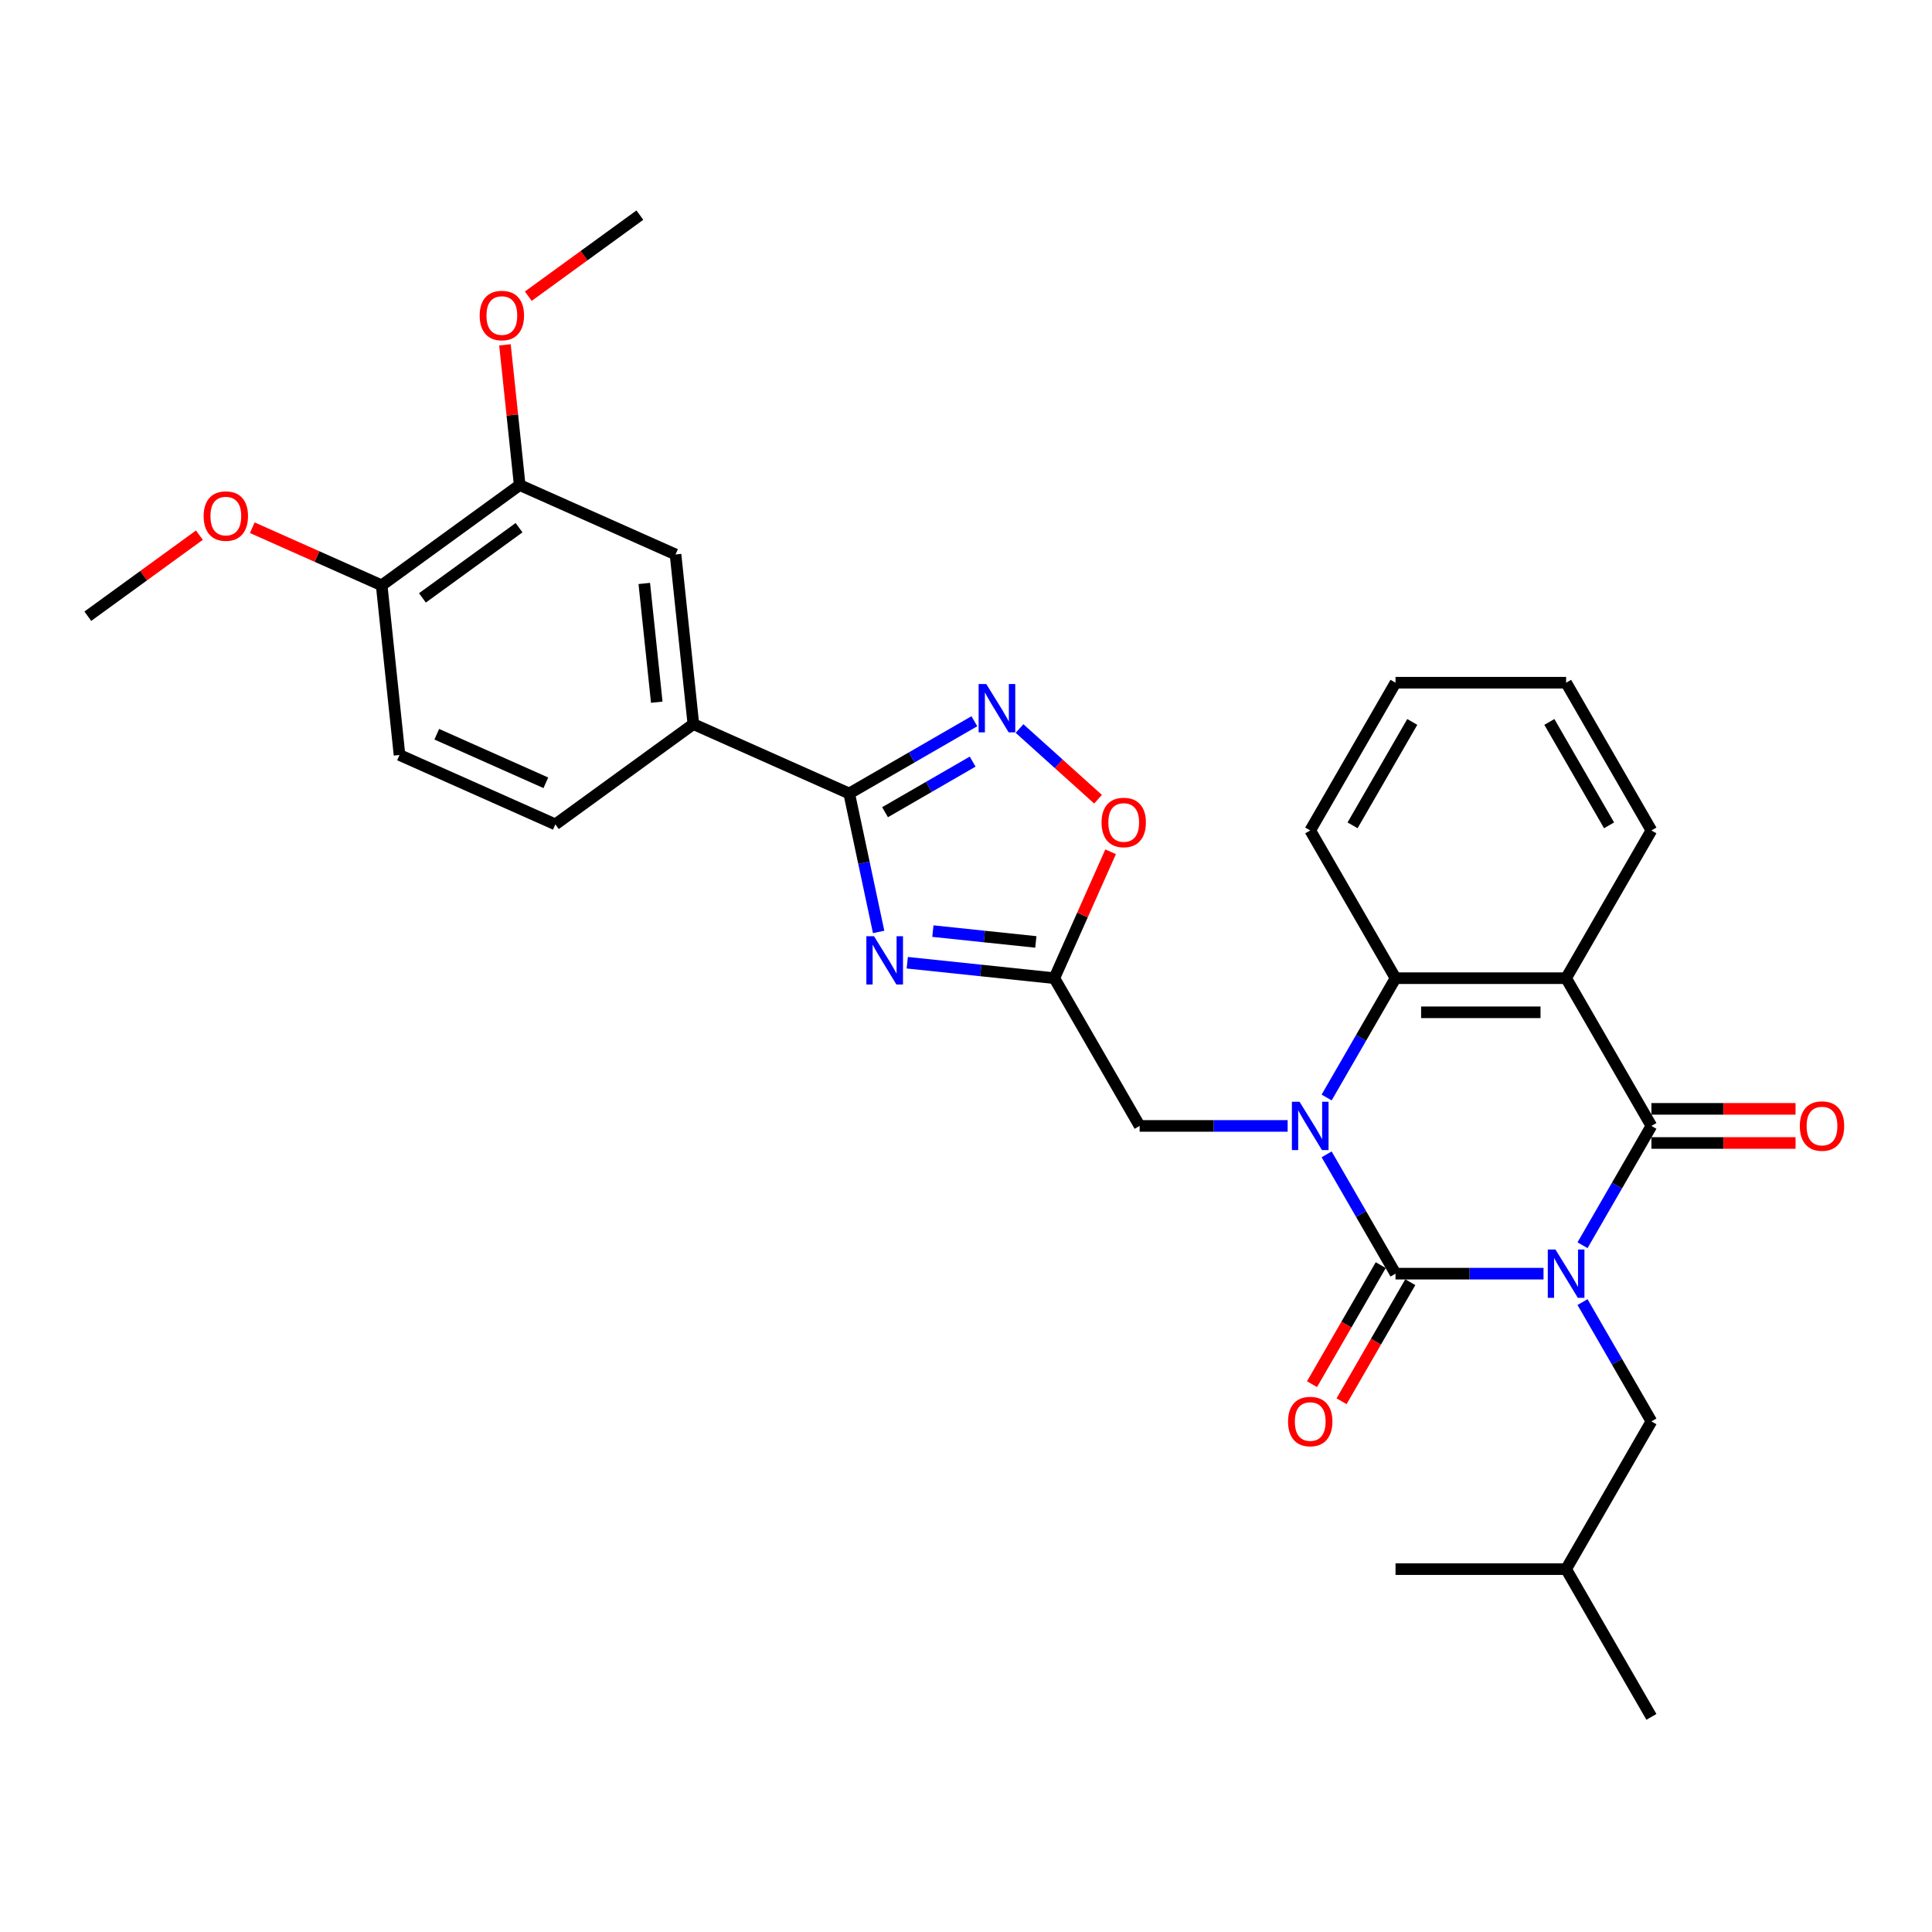 <?xml version='1.0' encoding='iso-8859-1'?>
<svg version='1.1' baseProfile='full'
              xmlns='http://www.w3.org/2000/svg'
                      xmlns:rdkit='http://www.rdkit.org/xml'
                      xmlns:xlink='http://www.w3.org/1999/xlink'
                  xml:space='preserve'
width='1000px' height='1000px' viewBox='0 0 1000 1000'>
<!-- END OF HEADER -->
<rect style='opacity:1.0;fill:#FFFFFF;stroke:none' width='1000' height='1000' x='0' y='0'> </rect>
<path class='bond-0' d='M 798.928,659.245 L 760.624,659.245' style='fill:none;fill-rule:evenodd;stroke:#0000FF;stroke-width:6px;stroke-linecap:butt;stroke-linejoin:miter;stroke-opacity:1' />
<path class='bond-0' d='M 760.624,659.245 L 722.32,659.245' style='fill:none;fill-rule:evenodd;stroke:#000000;stroke-width:6px;stroke-linecap:butt;stroke-linejoin:miter;stroke-opacity:1' />
<path class='bond-2' d='M 819.112,644.534 L 836.94,613.655' style='fill:none;fill-rule:evenodd;stroke:#0000FF;stroke-width:6px;stroke-linecap:butt;stroke-linejoin:miter;stroke-opacity:1' />
<path class='bond-2' d='M 836.94,613.655 L 854.768,582.776' style='fill:none;fill-rule:evenodd;stroke:#000000;stroke-width:6px;stroke-linecap:butt;stroke-linejoin:miter;stroke-opacity:1' />
<path class='bond-12' d='M 819.112,673.955 L 836.94,704.834' style='fill:none;fill-rule:evenodd;stroke:#0000FF;stroke-width:6px;stroke-linecap:butt;stroke-linejoin:miter;stroke-opacity:1' />
<path class='bond-12' d='M 836.94,704.834 L 854.768,735.714' style='fill:none;fill-rule:evenodd;stroke:#000000;stroke-width:6px;stroke-linecap:butt;stroke-linejoin:miter;stroke-opacity:1' />
<path class='bond-1' d='M 722.32,659.245 L 704.492,628.365' style='fill:none;fill-rule:evenodd;stroke:#000000;stroke-width:6px;stroke-linecap:butt;stroke-linejoin:miter;stroke-opacity:1' />
<path class='bond-1' d='M 704.492,628.365 L 686.664,597.486' style='fill:none;fill-rule:evenodd;stroke:#0000FF;stroke-width:6px;stroke-linecap:butt;stroke-linejoin:miter;stroke-opacity:1' />
<path class='bond-13' d='M 714.673,654.83 L 696.886,685.638' style='fill:none;fill-rule:evenodd;stroke:#000000;stroke-width:6px;stroke-linecap:butt;stroke-linejoin:miter;stroke-opacity:1' />
<path class='bond-13' d='M 696.886,685.638 L 679.098,716.447' style='fill:none;fill-rule:evenodd;stroke:#FF0000;stroke-width:6px;stroke-linecap:butt;stroke-linejoin:miter;stroke-opacity:1' />
<path class='bond-13' d='M 729.967,663.66 L 712.179,694.468' style='fill:none;fill-rule:evenodd;stroke:#000000;stroke-width:6px;stroke-linecap:butt;stroke-linejoin:miter;stroke-opacity:1' />
<path class='bond-13' d='M 712.179,694.468 L 694.392,725.277' style='fill:none;fill-rule:evenodd;stroke:#FF0000;stroke-width:6px;stroke-linecap:butt;stroke-linejoin:miter;stroke-opacity:1' />
<path class='bond-10' d='M 666.48,582.776 L 628.176,582.776' style='fill:none;fill-rule:evenodd;stroke:#0000FF;stroke-width:6px;stroke-linecap:butt;stroke-linejoin:miter;stroke-opacity:1' />
<path class='bond-10' d='M 628.176,582.776 L 589.872,582.776' style='fill:none;fill-rule:evenodd;stroke:#000000;stroke-width:6px;stroke-linecap:butt;stroke-linejoin:miter;stroke-opacity:1' />
<path class='bond-31' d='M 686.664,568.065 L 704.492,537.186' style='fill:none;fill-rule:evenodd;stroke:#0000FF;stroke-width:6px;stroke-linecap:butt;stroke-linejoin:miter;stroke-opacity:1' />
<path class='bond-31' d='M 704.492,537.186 L 722.32,506.307' style='fill:none;fill-rule:evenodd;stroke:#000000;stroke-width:6px;stroke-linecap:butt;stroke-linejoin:miter;stroke-opacity:1' />
<path class='bond-3' d='M 854.768,582.776 L 810.619,506.307' style='fill:none;fill-rule:evenodd;stroke:#000000;stroke-width:6px;stroke-linecap:butt;stroke-linejoin:miter;stroke-opacity:1' />
<path class='bond-16' d='M 854.768,591.606 L 892.074,591.606' style='fill:none;fill-rule:evenodd;stroke:#000000;stroke-width:6px;stroke-linecap:butt;stroke-linejoin:miter;stroke-opacity:1' />
<path class='bond-16' d='M 892.074,591.606 L 929.38,591.606' style='fill:none;fill-rule:evenodd;stroke:#FF0000;stroke-width:6px;stroke-linecap:butt;stroke-linejoin:miter;stroke-opacity:1' />
<path class='bond-16' d='M 854.768,573.946 L 892.074,573.946' style='fill:none;fill-rule:evenodd;stroke:#000000;stroke-width:6px;stroke-linecap:butt;stroke-linejoin:miter;stroke-opacity:1' />
<path class='bond-16' d='M 892.074,573.946 L 929.38,573.946' style='fill:none;fill-rule:evenodd;stroke:#FF0000;stroke-width:6px;stroke-linecap:butt;stroke-linejoin:miter;stroke-opacity:1' />
<path class='bond-6' d='M 810.619,506.307 L 722.32,506.307' style='fill:none;fill-rule:evenodd;stroke:#000000;stroke-width:6px;stroke-linecap:butt;stroke-linejoin:miter;stroke-opacity:1' />
<path class='bond-6' d='M 797.374,523.967 L 735.565,523.967' style='fill:none;fill-rule:evenodd;stroke:#000000;stroke-width:6px;stroke-linecap:butt;stroke-linejoin:miter;stroke-opacity:1' />
<path class='bond-20' d='M 810.619,506.307 L 854.768,429.838' style='fill:none;fill-rule:evenodd;stroke:#000000;stroke-width:6px;stroke-linecap:butt;stroke-linejoin:miter;stroke-opacity:1' />
<path class='bond-4' d='M 469.598,498.306 L 507.66,502.306' style='fill:none;fill-rule:evenodd;stroke:#0000FF;stroke-width:6px;stroke-linecap:butt;stroke-linejoin:miter;stroke-opacity:1' />
<path class='bond-4' d='M 507.66,502.306 L 545.722,506.307' style='fill:none;fill-rule:evenodd;stroke:#000000;stroke-width:6px;stroke-linecap:butt;stroke-linejoin:miter;stroke-opacity:1' />
<path class='bond-4' d='M 482.863,481.943 L 509.506,484.743' style='fill:none;fill-rule:evenodd;stroke:#0000FF;stroke-width:6px;stroke-linecap:butt;stroke-linejoin:miter;stroke-opacity:1' />
<path class='bond-4' d='M 509.506,484.743 L 536.15,487.544' style='fill:none;fill-rule:evenodd;stroke:#000000;stroke-width:6px;stroke-linecap:butt;stroke-linejoin:miter;stroke-opacity:1' />
<path class='bond-5' d='M 454.781,482.367 L 447.165,446.537' style='fill:none;fill-rule:evenodd;stroke:#0000FF;stroke-width:6px;stroke-linecap:butt;stroke-linejoin:miter;stroke-opacity:1' />
<path class='bond-5' d='M 447.165,446.537 L 439.549,410.708' style='fill:none;fill-rule:evenodd;stroke:#000000;stroke-width:6px;stroke-linecap:butt;stroke-linejoin:miter;stroke-opacity:1' />
<path class='bond-11' d='M 439.549,410.708 L 358.884,374.794' style='fill:none;fill-rule:evenodd;stroke:#000000;stroke-width:6px;stroke-linecap:butt;stroke-linejoin:miter;stroke-opacity:1' />
<path class='bond-33' d='M 439.549,410.708 L 471.938,392.008' style='fill:none;fill-rule:evenodd;stroke:#000000;stroke-width:6px;stroke-linecap:butt;stroke-linejoin:miter;stroke-opacity:1' />
<path class='bond-33' d='M 471.938,392.008 L 504.327,373.308' style='fill:none;fill-rule:evenodd;stroke:#0000FF;stroke-width:6px;stroke-linecap:butt;stroke-linejoin:miter;stroke-opacity:1' />
<path class='bond-33' d='M 458.096,420.392 L 480.768,407.302' style='fill:none;fill-rule:evenodd;stroke:#000000;stroke-width:6px;stroke-linecap:butt;stroke-linejoin:miter;stroke-opacity:1' />
<path class='bond-33' d='M 480.768,407.302 L 503.44,394.212' style='fill:none;fill-rule:evenodd;stroke:#0000FF;stroke-width:6px;stroke-linecap:butt;stroke-linejoin:miter;stroke-opacity:1' />
<path class='bond-22' d='M 722.32,506.307 L 678.171,429.838' style='fill:none;fill-rule:evenodd;stroke:#000000;stroke-width:6px;stroke-linecap:butt;stroke-linejoin:miter;stroke-opacity:1' />
<path class='bond-7' d='M 545.722,506.307 L 589.872,582.776' style='fill:none;fill-rule:evenodd;stroke:#000000;stroke-width:6px;stroke-linecap:butt;stroke-linejoin:miter;stroke-opacity:1' />
<path class='bond-9' d='M 545.722,506.307 L 560.287,473.595' style='fill:none;fill-rule:evenodd;stroke:#000000;stroke-width:6px;stroke-linecap:butt;stroke-linejoin:miter;stroke-opacity:1' />
<path class='bond-9' d='M 560.287,473.595 L 574.851,440.882' style='fill:none;fill-rule:evenodd;stroke:#FF0000;stroke-width:6px;stroke-linecap:butt;stroke-linejoin:miter;stroke-opacity:1' />
<path class='bond-8' d='M 527.709,377.085 L 548.026,395.379' style='fill:none;fill-rule:evenodd;stroke:#0000FF;stroke-width:6px;stroke-linecap:butt;stroke-linejoin:miter;stroke-opacity:1' />
<path class='bond-8' d='M 548.026,395.379 L 568.344,413.673' style='fill:none;fill-rule:evenodd;stroke:#FF0000;stroke-width:6px;stroke-linecap:butt;stroke-linejoin:miter;stroke-opacity:1' />
<path class='bond-14' d='M 358.884,374.794 L 349.655,286.979' style='fill:none;fill-rule:evenodd;stroke:#000000;stroke-width:6px;stroke-linecap:butt;stroke-linejoin:miter;stroke-opacity:1' />
<path class='bond-14' d='M 339.937,363.467 L 333.476,301.997' style='fill:none;fill-rule:evenodd;stroke:#000000;stroke-width:6px;stroke-linecap:butt;stroke-linejoin:miter;stroke-opacity:1' />
<path class='bond-18' d='M 358.884,374.794 L 287.449,426.694' style='fill:none;fill-rule:evenodd;stroke:#000000;stroke-width:6px;stroke-linecap:butt;stroke-linejoin:miter;stroke-opacity:1' />
<path class='bond-24' d='M 854.768,735.714 L 810.619,812.182' style='fill:none;fill-rule:evenodd;stroke:#000000;stroke-width:6px;stroke-linecap:butt;stroke-linejoin:miter;stroke-opacity:1' />
<path class='bond-15' d='M 349.655,286.979 L 268.99,251.064' style='fill:none;fill-rule:evenodd;stroke:#000000;stroke-width:6px;stroke-linecap:butt;stroke-linejoin:miter;stroke-opacity:1' />
<path class='bond-21' d='M 268.99,251.064 L 265.176,214.777' style='fill:none;fill-rule:evenodd;stroke:#000000;stroke-width:6px;stroke-linecap:butt;stroke-linejoin:miter;stroke-opacity:1' />
<path class='bond-21' d='M 265.176,214.777 L 261.362,178.49' style='fill:none;fill-rule:evenodd;stroke:#FF0000;stroke-width:6px;stroke-linecap:butt;stroke-linejoin:miter;stroke-opacity:1' />
<path class='bond-34' d='M 268.99,251.064 L 197.555,302.965' style='fill:none;fill-rule:evenodd;stroke:#000000;stroke-width:6px;stroke-linecap:butt;stroke-linejoin:miter;stroke-opacity:1' />
<path class='bond-34' d='M 268.655,273.136 L 218.65,309.467' style='fill:none;fill-rule:evenodd;stroke:#000000;stroke-width:6px;stroke-linecap:butt;stroke-linejoin:miter;stroke-opacity:1' />
<path class='bond-17' d='M 197.555,302.965 L 206.784,390.78' style='fill:none;fill-rule:evenodd;stroke:#000000;stroke-width:6px;stroke-linecap:butt;stroke-linejoin:miter;stroke-opacity:1' />
<path class='bond-23' d='M 197.555,302.965 L 164.065,288.055' style='fill:none;fill-rule:evenodd;stroke:#000000;stroke-width:6px;stroke-linecap:butt;stroke-linejoin:miter;stroke-opacity:1' />
<path class='bond-23' d='M 164.065,288.055 L 130.576,273.144' style='fill:none;fill-rule:evenodd;stroke:#FF0000;stroke-width:6px;stroke-linecap:butt;stroke-linejoin:miter;stroke-opacity:1' />
<path class='bond-19' d='M 287.449,426.694 L 206.784,390.78' style='fill:none;fill-rule:evenodd;stroke:#000000;stroke-width:6px;stroke-linecap:butt;stroke-linejoin:miter;stroke-opacity:1' />
<path class='bond-19' d='M 282.532,405.174 L 226.067,380.034' style='fill:none;fill-rule:evenodd;stroke:#000000;stroke-width:6px;stroke-linecap:butt;stroke-linejoin:miter;stroke-opacity:1' />
<path class='bond-27' d='M 854.768,429.838 L 810.619,353.369' style='fill:none;fill-rule:evenodd;stroke:#000000;stroke-width:6px;stroke-linecap:butt;stroke-linejoin:miter;stroke-opacity:1' />
<path class='bond-27' d='M 832.852,427.197 L 801.947,373.669' style='fill:none;fill-rule:evenodd;stroke:#000000;stroke-width:6px;stroke-linecap:butt;stroke-linejoin:miter;stroke-opacity:1' />
<path class='bond-25' d='M 273.446,153.306 L 302.321,132.327' style='fill:none;fill-rule:evenodd;stroke:#FF0000;stroke-width:6px;stroke-linecap:butt;stroke-linejoin:miter;stroke-opacity:1' />
<path class='bond-25' d='M 302.321,132.327 L 331.195,111.349' style='fill:none;fill-rule:evenodd;stroke:#000000;stroke-width:6px;stroke-linecap:butt;stroke-linejoin:miter;stroke-opacity:1' />
<path class='bond-32' d='M 678.171,429.838 L 722.32,353.369' style='fill:none;fill-rule:evenodd;stroke:#000000;stroke-width:6px;stroke-linecap:butt;stroke-linejoin:miter;stroke-opacity:1' />
<path class='bond-32' d='M 700.087,427.197 L 730.991,373.669' style='fill:none;fill-rule:evenodd;stroke:#000000;stroke-width:6px;stroke-linecap:butt;stroke-linejoin:miter;stroke-opacity:1' />
<path class='bond-26' d='M 103.203,276.994 L 74.329,297.973' style='fill:none;fill-rule:evenodd;stroke:#FF0000;stroke-width:6px;stroke-linecap:butt;stroke-linejoin:miter;stroke-opacity:1' />
<path class='bond-26' d='M 74.329,297.973 L 45.455,318.951' style='fill:none;fill-rule:evenodd;stroke:#000000;stroke-width:6px;stroke-linecap:butt;stroke-linejoin:miter;stroke-opacity:1' />
<path class='bond-28' d='M 810.619,812.182 L 854.768,888.651' style='fill:none;fill-rule:evenodd;stroke:#000000;stroke-width:6px;stroke-linecap:butt;stroke-linejoin:miter;stroke-opacity:1' />
<path class='bond-29' d='M 810.619,812.182 L 722.32,812.182' style='fill:none;fill-rule:evenodd;stroke:#000000;stroke-width:6px;stroke-linecap:butt;stroke-linejoin:miter;stroke-opacity:1' />
<path class='bond-30' d='M 810.619,353.369 L 722.32,353.369' style='fill:none;fill-rule:evenodd;stroke:#000000;stroke-width:6px;stroke-linecap:butt;stroke-linejoin:miter;stroke-opacity:1' />
<path  class='atom-0' d='M 805.091 646.742
L 813.285 659.986
Q 814.098 661.293, 815.404 663.66
Q 816.711 666.026, 816.782 666.167
L 816.782 646.742
L 820.102 646.742
L 820.102 671.748
L 816.676 671.748
L 807.881 657.267
Q 806.857 655.571, 805.762 653.629
Q 804.703 651.686, 804.385 651.086
L 804.385 671.748
L 801.135 671.748
L 801.135 646.742
L 805.091 646.742
' fill='#0000FF'/>
<path  class='atom-2' d='M 672.643 570.273
L 680.837 583.517
Q 681.65 584.824, 682.956 587.191
Q 684.263 589.557, 684.334 589.698
L 684.334 570.273
L 687.654 570.273
L 687.654 595.279
L 684.228 595.279
L 675.433 580.798
Q 674.409 579.102, 673.314 577.16
Q 672.255 575.217, 671.937 574.617
L 671.937 595.279
L 668.687 595.279
L 668.687 570.273
L 672.643 570.273
' fill='#0000FF'/>
<path  class='atom-5' d='M 452.38 484.574
L 460.574 497.819
Q 461.386 499.126, 462.693 501.492
Q 464 503.858, 464.071 504
L 464.071 484.574
L 467.391 484.574
L 467.391 509.58
L 463.965 509.58
L 455.17 495.099
Q 454.146 493.404, 453.051 491.461
Q 451.991 489.519, 451.674 488.918
L 451.674 509.58
L 448.424 509.58
L 448.424 484.574
L 452.38 484.574
' fill='#0000FF'/>
<path  class='atom-9' d='M 510.491 354.055
L 518.685 367.3
Q 519.497 368.607, 520.804 370.973
Q 522.111 373.34, 522.181 373.481
L 522.181 354.055
L 525.501 354.055
L 525.501 379.062
L 522.075 379.062
L 513.281 364.581
Q 512.257 362.885, 511.162 360.943
Q 510.102 359, 509.784 358.4
L 509.784 379.062
L 506.535 379.062
L 506.535 354.055
L 510.491 354.055
' fill='#0000FF'/>
<path  class='atom-10' d='M 570.158 425.713
Q 570.158 419.708, 573.125 416.353
Q 576.092 412.998, 581.637 412.998
Q 587.182 412.998, 590.149 416.353
Q 593.116 419.708, 593.116 425.713
Q 593.116 431.788, 590.113 435.249
Q 587.111 438.675, 581.637 438.675
Q 576.127 438.675, 573.125 435.249
Q 570.158 431.823, 570.158 425.713
M 581.637 435.849
Q 585.451 435.849, 587.5 433.306
Q 589.584 430.728, 589.584 425.713
Q 589.584 420.803, 587.5 418.331
Q 585.451 415.823, 581.637 415.823
Q 577.822 415.823, 575.738 418.295
Q 573.69 420.768, 573.69 425.713
Q 573.69 430.763, 575.738 433.306
Q 577.822 435.849, 581.637 435.849
' fill='#FF0000'/>
<path  class='atom-14' d='M 666.692 735.784
Q 666.692 729.78, 669.659 726.425
Q 672.625 723.069, 678.171 723.069
Q 683.716 723.069, 686.683 726.425
Q 689.649 729.78, 689.649 735.784
Q 689.649 741.859, 686.647 745.32
Q 683.645 748.746, 678.171 748.746
Q 672.661 748.746, 669.659 745.32
Q 666.692 741.894, 666.692 735.784
M 678.171 745.921
Q 681.985 745.921, 684.034 743.378
Q 686.117 740.8, 686.117 735.784
Q 686.117 730.875, 684.034 728.402
Q 681.985 725.895, 678.171 725.895
Q 674.356 725.895, 672.272 728.367
Q 670.224 730.839, 670.224 735.784
Q 670.224 740.835, 672.272 743.378
Q 674.356 745.921, 678.171 745.921
' fill='#FF0000'/>
<path  class='atom-17' d='M 931.588 582.846
Q 931.588 576.842, 934.555 573.487
Q 937.521 570.131, 943.067 570.131
Q 948.612 570.131, 951.579 573.487
Q 954.545 576.842, 954.545 582.846
Q 954.545 588.921, 951.543 592.383
Q 948.541 595.809, 943.067 595.809
Q 937.557 595.809, 934.555 592.383
Q 931.588 588.957, 931.588 582.846
M 943.067 592.983
Q 946.881 592.983, 948.93 590.44
Q 951.014 587.862, 951.014 582.846
Q 951.014 577.937, 948.93 575.465
Q 946.881 572.957, 943.067 572.957
Q 939.252 572.957, 937.168 575.429
Q 935.12 577.902, 935.12 582.846
Q 935.12 587.897, 937.168 590.44
Q 939.252 592.983, 943.067 592.983
' fill='#FF0000'/>
<path  class='atom-22' d='M 248.281 163.32
Q 248.281 157.316, 251.248 153.96
Q 254.215 150.605, 259.76 150.605
Q 265.305 150.605, 268.272 153.96
Q 271.239 157.316, 271.239 163.32
Q 271.239 169.395, 268.237 172.856
Q 265.234 176.282, 259.76 176.282
Q 254.25 176.282, 251.248 172.856
Q 248.281 169.43, 248.281 163.32
M 259.76 173.457
Q 263.574 173.457, 265.623 170.914
Q 267.707 168.335, 267.707 163.32
Q 267.707 158.411, 265.623 155.938
Q 263.574 153.43, 259.76 153.43
Q 255.945 153.43, 253.862 155.903
Q 251.813 158.375, 251.813 163.32
Q 251.813 168.371, 253.862 170.914
Q 255.945 173.457, 259.76 173.457
' fill='#FF0000'/>
<path  class='atom-24' d='M 105.411 267.121
Q 105.411 261.117, 108.378 257.762
Q 111.345 254.406, 116.89 254.406
Q 122.435 254.406, 125.402 257.762
Q 128.369 261.117, 128.369 267.121
Q 128.369 273.196, 125.366 276.658
Q 122.364 280.084, 116.89 280.084
Q 111.38 280.084, 108.378 276.658
Q 105.411 273.232, 105.411 267.121
M 116.89 277.258
Q 120.704 277.258, 122.753 274.715
Q 124.837 272.137, 124.837 267.121
Q 124.837 262.212, 122.753 259.74
Q 120.704 257.232, 116.89 257.232
Q 113.075 257.232, 110.991 259.704
Q 108.943 262.177, 108.943 267.121
Q 108.943 272.172, 110.991 274.715
Q 113.075 277.258, 116.89 277.258
' fill='#FF0000'/>
</svg>
